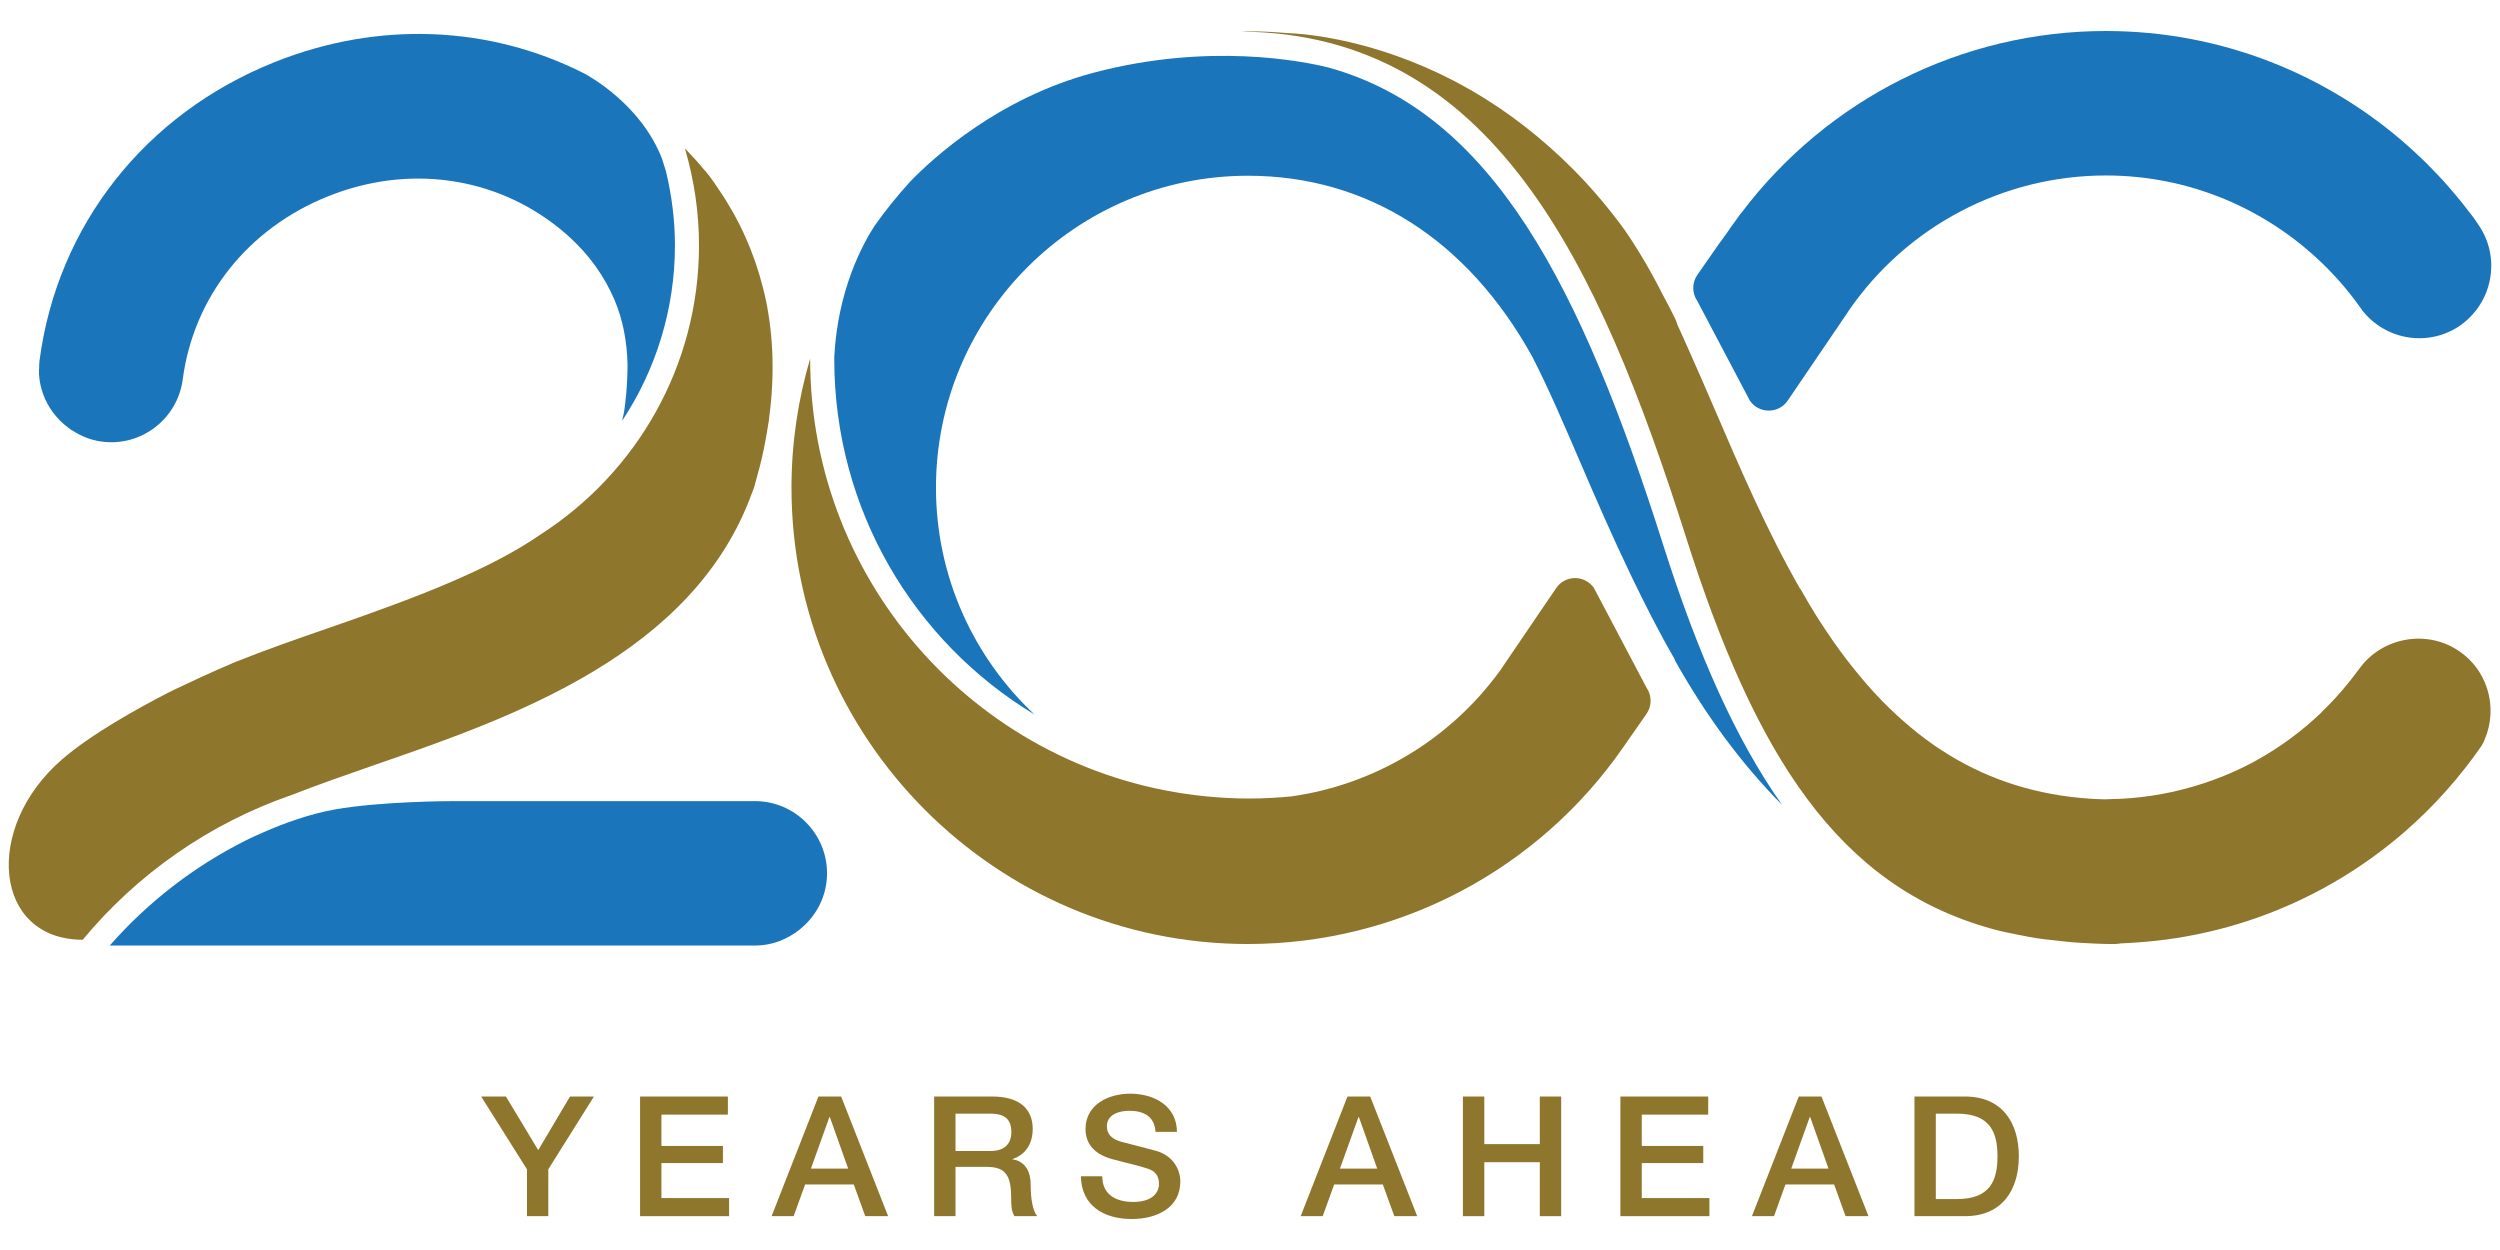 <?xml version="1.0" encoding="utf-8"?>
<!-- Generator: Adobe Illustrator 16.0.0, SVG Export Plug-In . SVG Version: 6.00 Build 0)  -->
<!DOCTYPE svg PUBLIC "-//W3C//DTD SVG 1.1//EN" "http://www.w3.org/Graphics/SVG/1.1/DTD/svg11.dtd">
<svg version="1.1" id="Layer_1" xmlns="http://www.w3.org/2000/svg" xmlns:xlink="http://www.w3.org/1999/xlink" x="0px" y="0px"
	 width="200px" height="100px" viewBox="0 0 200 100" enable-background="new 0 0 200 100" xml:space="preserve">
<g>
	<g>
		<path fill="#1B75BB" d="M106.255,5.397c-1.953-0.486-9.536-2.036-18.811,0.433c-7.61,2.025-12.831,6.838-14.623,8.691
			c-1.023,1.126-1.984,2.308-2.862,3.555c-0.975,1.506-2.948,5.17-3.218,10.487c0,0.076,0.001,0.127,0.001,0.127l-0.001,0.082
			c0.019,12.011,6.363,22.564,16.018,28.391c-4.844-4.547-7.881-10.995-7.881-18.15c0-13.758,11.194-24.953,24.952-24.953
			c9.563,0,17.567,5.116,22.746,14.463c1.273,2.471,2.57,5.492,3.916,8.625c1.195,2.788,2.527,5.844,4.026,8.963
			c1.043,2.169,2.152,4.367,3.407,6.542c0.038,0.077,0.059,0.159,0.1,0.234c2.525,4.491,5.389,8.325,8.541,11.502
			c-3.613-5.099-6.684-11.893-9.508-20.79C126.498,22.945,119.434,9.022,106.255,5.397z"/>
		<path fill="#1B75BB" d="M60.385,64.088H49.26H36.523h-0.066c-0.654,0-6.001,0.026-9.641,0.664
			c-2.106,0.369-4.218,1.165-5.714,1.818c-0.49,0.212-0.912,0.408-1.248,0.571c-0.058,0.028-0.122,0.061-0.175,0.085
			c-4.146,2.076-7.835,4.928-10.896,8.413c0.036,0,0.07,0.006,0.105,0.006h51.495c1.353,0,2.58-0.484,3.564-1.264
			c1.34-1.059,2.215-2.676,2.215-4.517C66.164,66.676,63.577,64.088,60.385,64.088z"/>
		<path fill="#1B75BB" d="M4.803,33.65c0.003,0.003,0.007,0.006,0.011,0.01c0.176,0.175,0.377,0.346,0.592,0.512
			c0.064,0.051,0.13,0.1,0.198,0.148c0.054,0.039,0.102,0.08,0.158,0.118l0.002-0.018c0.696,0.46,1.489,0.792,2.374,0.908
			c3.154,0.424,6.065-1.811,6.481-4.977c0.869-6.605,5.218-12.083,11.634-14.651c6.404-2.564,13.324-1.602,18.505,2.574
			c1.828,1.474,3.172,3.162,4.089,5.037c0.104,0.213,0.212,0.45,0.321,0.696c0.657,1.568,0.987,3.274,1.034,5.099
			c0.003,0.749-0.031,1.556-0.109,2.431c-0.054,0.483-0.085,0.957-0.177,1.456l-0.001,0.007c-0.041,0.22-0.096,0.445-0.146,0.668
			c2.72-4.112,4.226-8.962,4.226-14.049c0-1.971-0.249-3.949-0.714-5.9c-0.059-0.19-0.171-0.552-0.316-1.008
			c-1.644-4.282-5.727-6.568-6.236-6.839c-7.573-3.834-16.463-4.227-24.772-0.898C11.608,9.114,4.582,18.038,3.162,28.845
			c-0.032,0.239-0.031,0.473-0.028,0.706l-0.014,0.007c0,0-0.173,2.227,1.679,4.086L4.803,33.65z"/>
		<path fill="#1B75BB" d="M139.994,32.06c0.742,1.069,2.328,1.049,3.041-0.039l4.809-7.076c0.019-0.027,0.02-0.045,0.034-0.07
			c0.006-0.008,0.014-0.014,0.019-0.021c4.666-6.772,12.354-10.816,20.566-10.816c6.74,0,12.856,2.699,17.352,7.059
			c1.168,1.134,2.228,2.378,3.158,3.721c1.882,2.417,5.341,2.974,7.878,1.196c0.355-0.251,0.668-0.541,0.95-0.851
			c0.779-0.859,1.265-1.912,1.433-3.021c0.213-1.412-0.084-2.903-0.964-4.167c-0.004-0.007-0.007-0.015-0.012-0.022
			c-0.008-0.012-0.017-0.023-0.026-0.035c-0.107-0.152-0.204-0.314-0.313-0.465c-0.055-0.074-0.116-0.145-0.171-0.22
			c-0.221-0.294-0.449-0.581-0.676-0.869c-0.046-0.057-0.09-0.116-0.135-0.172c-0.344-0.432-0.704-0.851-1.066-1.264
			c-0.124-0.14-0.245-0.284-0.368-0.422c-0.301-0.332-0.612-0.652-0.923-0.972c-0.197-0.204-0.393-0.409-0.595-0.607
			c-0.24-0.237-0.488-0.463-0.734-0.693c-0.203-0.188-0.406-0.375-0.613-0.559c-6.444-5.712-14.906-9.195-24.174-9.195
			c-11.503,0-22.291,5.431-29.179,14.584v-0.023l-0.59,0.825c-0.103,0.145-0.213,0.282-0.315,0.428
			c-0.013,0.019-0.018,0.039-0.029,0.058l-0.697,0.977c-0.019,0.023-0.036,0.035-0.055,0.062l-1.81,2.597
			c-0.438,0.628-0.439,1.462-0.003,2.092L139.994,32.06z"/>
		<g>
			<path fill="#8E762C" d="M61.032,22.998c-0.707-2.801-1.879-5.43-3.529-7.839c-0.538-0.824-0.941-1.327-1.083-1.494
				c-0.028-0.034-0.064-0.057-0.094-0.089c-0.455-0.566-0.964-1.107-1.477-1.646c-0.019-0.019-0.035-0.038-0.054-0.057
				c0.01,0.031,0.016,0.063,0.024,0.094c0.705,2.432,1.101,4.993,1.101,7.651c0,9.7-5.035,18.209-12.621,23.104
				c-4.141,2.874-9.99,5.091-17.106,7.552c-2.434,0.84-4.937,1.712-7.36,2.683c-1.769,0.736-4.097,1.837-4.917,2.229
				c-0.153,0.079-0.316,0.15-0.468,0.231c-2.47,1.273-6.2,3.348-8.503,5.351c-6.321,5.488-5.436,14.411,1.673,14.411
				c4.363-5.263,10.133-9.313,16.73-11.588c2.124-0.832,4.413-1.63,6.621-2.395c10.993-3.8,25.548-8.842,30.215-21.83
				c0.041-0.113,0.097-0.217,0.132-0.334c0.105-0.35,0.187-0.695,0.282-1.042c0.247-0.842,0.451-1.717,0.614-2.624
				c0.097-0.494,0.182-0.984,0.254-1.473c0.012-0.105,0.041-0.199,0.053-0.304c0.006-0.053,0.004-0.098,0.01-0.15
				c0.443-3.303,0.358-6.466-0.261-9.442C61.198,23.657,61.117,23.326,61.032,22.998z"/>
			<path fill="#8E762C" d="M128.938,49.736l-1.425-2.699c-0.739-1.07-2.328-1.049-3.038,0.039l-1.312,1.926l-3.175,4.673
				c-4.009,5.499-10.035,9.101-16.688,10.039c-1.095,0.102-2.2,0.168-3.321,0.168c-1.211,0-2.41-0.064-3.59-0.183
				c-17.736-1.798-31.577-16.775-31.577-34.985l0.001-0.025c-0.966,3.275-1.494,6.738-1.494,10.322
				c0,20.133,16.377,36.51,36.509,36.51c12.011,0,23.256-5.911,30.082-15.814l1.81-2.597c0.438-0.629,0.439-1.463,0.003-2.093
				L128.938,49.736z"/>
			<path fill="#8E762C" d="M196.854,52.178c-1.341-0.967-2.951-1.266-4.458-0.984c-1.415,0.266-2.739,1.043-3.646,2.3
				c-0.029,0.04-0.063,0.073-0.089,0.113c-0.407,0.56-0.838,1.098-1.286,1.62c-0.04,0.047-0.081,0.095-0.122,0.14
				c-0.489,0.559-0.999,1.097-1.533,1.607c0.003,0.002,0.005,0.007,0.008,0.009c-1.585,1.521-3.37,2.837-5.312,3.901
				c-1.592,0.872-3.296,1.561-5.075,2.072c-2.093,0.604-4.294,0.945-6.572,0.976c-0.104,0.002-0.202,0.013-0.305,0.013
				c-0.37,0-0.731-0.022-1.093-0.04c-0.034-0.003-0.069-0.003-0.103-0.005c-4.374-0.28-8.08-1.524-11.275-3.461
				c-0.075-0.046-0.149-0.095-0.226-0.142c-0.338-0.213-0.677-0.424-1.005-0.651c-0.429-0.301-0.856-0.613-1.276-0.944
				c-0.103-0.081-0.202-0.166-0.306-0.248c-0.37-0.302-0.738-0.612-1.101-0.938c-0.091-0.079-0.18-0.162-0.271-0.243
				c-0.428-0.393-0.851-0.8-1.268-1.227c-0.01-0.012-0.023-0.024-0.035-0.036c-0.412-0.426-0.816-0.872-1.217-1.331
				c-0.137-0.156-0.27-0.316-0.404-0.478c-0.249-0.292-0.493-0.597-0.738-0.903c-0.164-0.207-0.328-0.414-0.488-0.625
				c-0.32-0.418-0.635-0.851-0.944-1.291c-0.16-0.228-0.314-0.46-0.471-0.691c-0.286-0.424-0.573-0.852-0.853-1.296
				c-0.041-0.067-0.084-0.132-0.126-0.199c-0.396-0.637-0.783-1.293-1.164-1.971c-0.031-0.052-0.072-0.093-0.103-0.143
				c-2.638-4.602-4.81-9.651-6.887-14.492c-0.687-1.598-1.346-3.108-2.001-4.575c-0.305-0.681-0.608-1.373-0.911-2.023
				c-0.062-0.163-0.101-0.329-0.178-0.488c-0.312-0.648-0.648-1.269-0.98-1.892c-0.655-1.292-1.327-2.5-2.031-3.629
				c-0.452-0.731-0.917-1.436-1.405-2.087c-2.438-3.254-5.046-5.78-7.644-7.795c-0.021-0.018-0.045-0.036-0.069-0.054
				c-0.642-0.495-1.281-0.962-1.915-1.393c-0.165-0.111-0.333-0.219-0.499-0.328c-0.553-0.361-1.101-0.706-1.646-1.022
				c-0.217-0.126-0.435-0.246-0.651-0.367c-0.567-0.314-1.127-0.609-1.68-0.878c-0.164-0.079-0.326-0.158-0.488-0.234
				c-5.982-2.806-10.894-3.145-12.047-3.178c-1.034-0.087-2.077-0.143-3.135-0.143c-0.176,0-0.348,0.02-0.523,0.022
				c20.036,0.211,28.547,18.322,35.587,40.491c5.485,17.278,12.077,27.881,24.479,31.295c0.073,0.018,0.143,0.042,0.215,0.059
				c0.642,0.173,1.319,0.301,1.992,0.435c0.442,0.085,0.879,0.179,1.325,0.249c0.457,0.071,0.936,0.116,1.408,0.169
				c0.657,0.075,1.313,0.154,1.981,0.194c0.93,0.058,1.868,0.106,2.853,0.106h0.005c0.18,0,0.354-0.035,0.529-0.053h0.004
				c0.445-0.017,0.885-0.048,1.328-0.077c8.166-0.568,15.604-3.828,21.421-8.903c2.307-2.014,4.356-4.313,6.101-6.84
				C199.913,57.12,199.254,53.907,196.854,52.178z"/>
		</g>
	</g>
	<g>
		<g>
			<path fill="#8E762C" d="M42.155,93.541l-3.662-5.819h1.982l2.583,4.29l2.542-4.29h1.914l-3.649,5.819v3.752h-1.708V93.541z"/>
			<path fill="#8E762C" d="M51.206,87.722h7.025v1.448h-5.317v2.506h4.92v1.369h-4.92v2.801h5.412v1.447h-7.12V87.722z"/>
			<path fill="#8E762C" d="M65.475,87.722h1.817l3.757,9.571h-1.83l-0.916-2.533h-3.895l-0.916,2.533h-1.763L65.475,87.722z
				 M64.874,93.487h2.979l-1.463-4.116h-0.04L64.874,93.487z"/>
			<path fill="#8E762C" d="M74.731,87.722h4.661c2.132,0,3.225,0.965,3.225,2.589c0,1.836-1.298,2.305-1.612,2.411v0.027
				c0.587,0.079,1.448,0.509,1.448,2.023c0,1.112,0.164,2.131,0.534,2.521h-1.832c-0.26-0.415-0.26-0.939-0.26-1.408
				c0-1.754-0.369-2.533-1.941-2.533H76.44v3.941h-1.709V87.722z M76.44,92.079h2.801c1.08,0,1.667-0.524,1.667-1.529
				c0-1.219-0.806-1.459-1.694-1.459H76.44V92.079z"/>
			<path fill="#8E762C" d="M88.182,94.103c0,1.476,1.106,2.052,2.473,2.052c1.503,0,2.065-0.725,2.065-1.448
				c0-0.737-0.411-1.032-0.808-1.18c-0.683-0.254-1.571-0.429-2.91-0.79c-1.667-0.444-2.16-1.435-2.16-2.426
				c0-1.918,1.805-2.816,3.566-2.816c2.037,0,3.746,1.059,3.746,3.056h-1.709c-0.082-1.231-0.929-1.688-2.104-1.688
				c-0.793,0-1.791,0.282-1.791,1.245c0,0.673,0.464,1.047,1.162,1.235c0.149,0.041,2.31,0.591,2.815,0.737
				c1.284,0.376,1.899,1.447,1.899,2.439c0,2.146-1.941,3.002-3.881,3.002c-2.229,0-4.032-1.045-4.073-3.418H88.182z"/>
			<path fill="#8E762C" d="M107.798,87.722h1.818l3.759,9.571h-1.83l-0.918-2.533h-3.895l-0.915,2.533h-1.762L107.798,87.722z
				 M107.196,93.487h2.98l-1.462-4.116h-0.04L107.196,93.487z"/>
			<path fill="#8E762C" d="M117.034,87.722h1.71v3.808h4.441v-3.808h1.709v9.571h-1.709v-4.316h-4.441v4.316h-1.71V87.722z"/>
			<path fill="#8E762C" d="M129.632,87.722h7.025v1.448h-5.316v2.506h4.921v1.369h-4.921v2.801h5.411v1.447h-7.12V87.722z"/>
			<path fill="#8E762C" d="M143.901,87.722h1.817l3.759,9.571h-1.831l-0.915-2.533h-3.897l-0.914,2.533h-1.764L143.901,87.722z
				 M143.3,93.487h2.979l-1.461-4.116h-0.041L143.3,93.487z"/>
			<path fill="#8E762C" d="M153.156,87.722h4.047c3.007,0,4.305,2.146,4.305,4.785c0,2.642-1.298,4.786-4.305,4.786h-4.047V87.722z
				 M154.865,95.926h1.681c2.68,0,3.253-1.501,3.253-3.419c0-1.915-0.573-3.416-3.253-3.416h-1.681V95.926z"/>
		</g>
	</g>
</g>
</svg>
